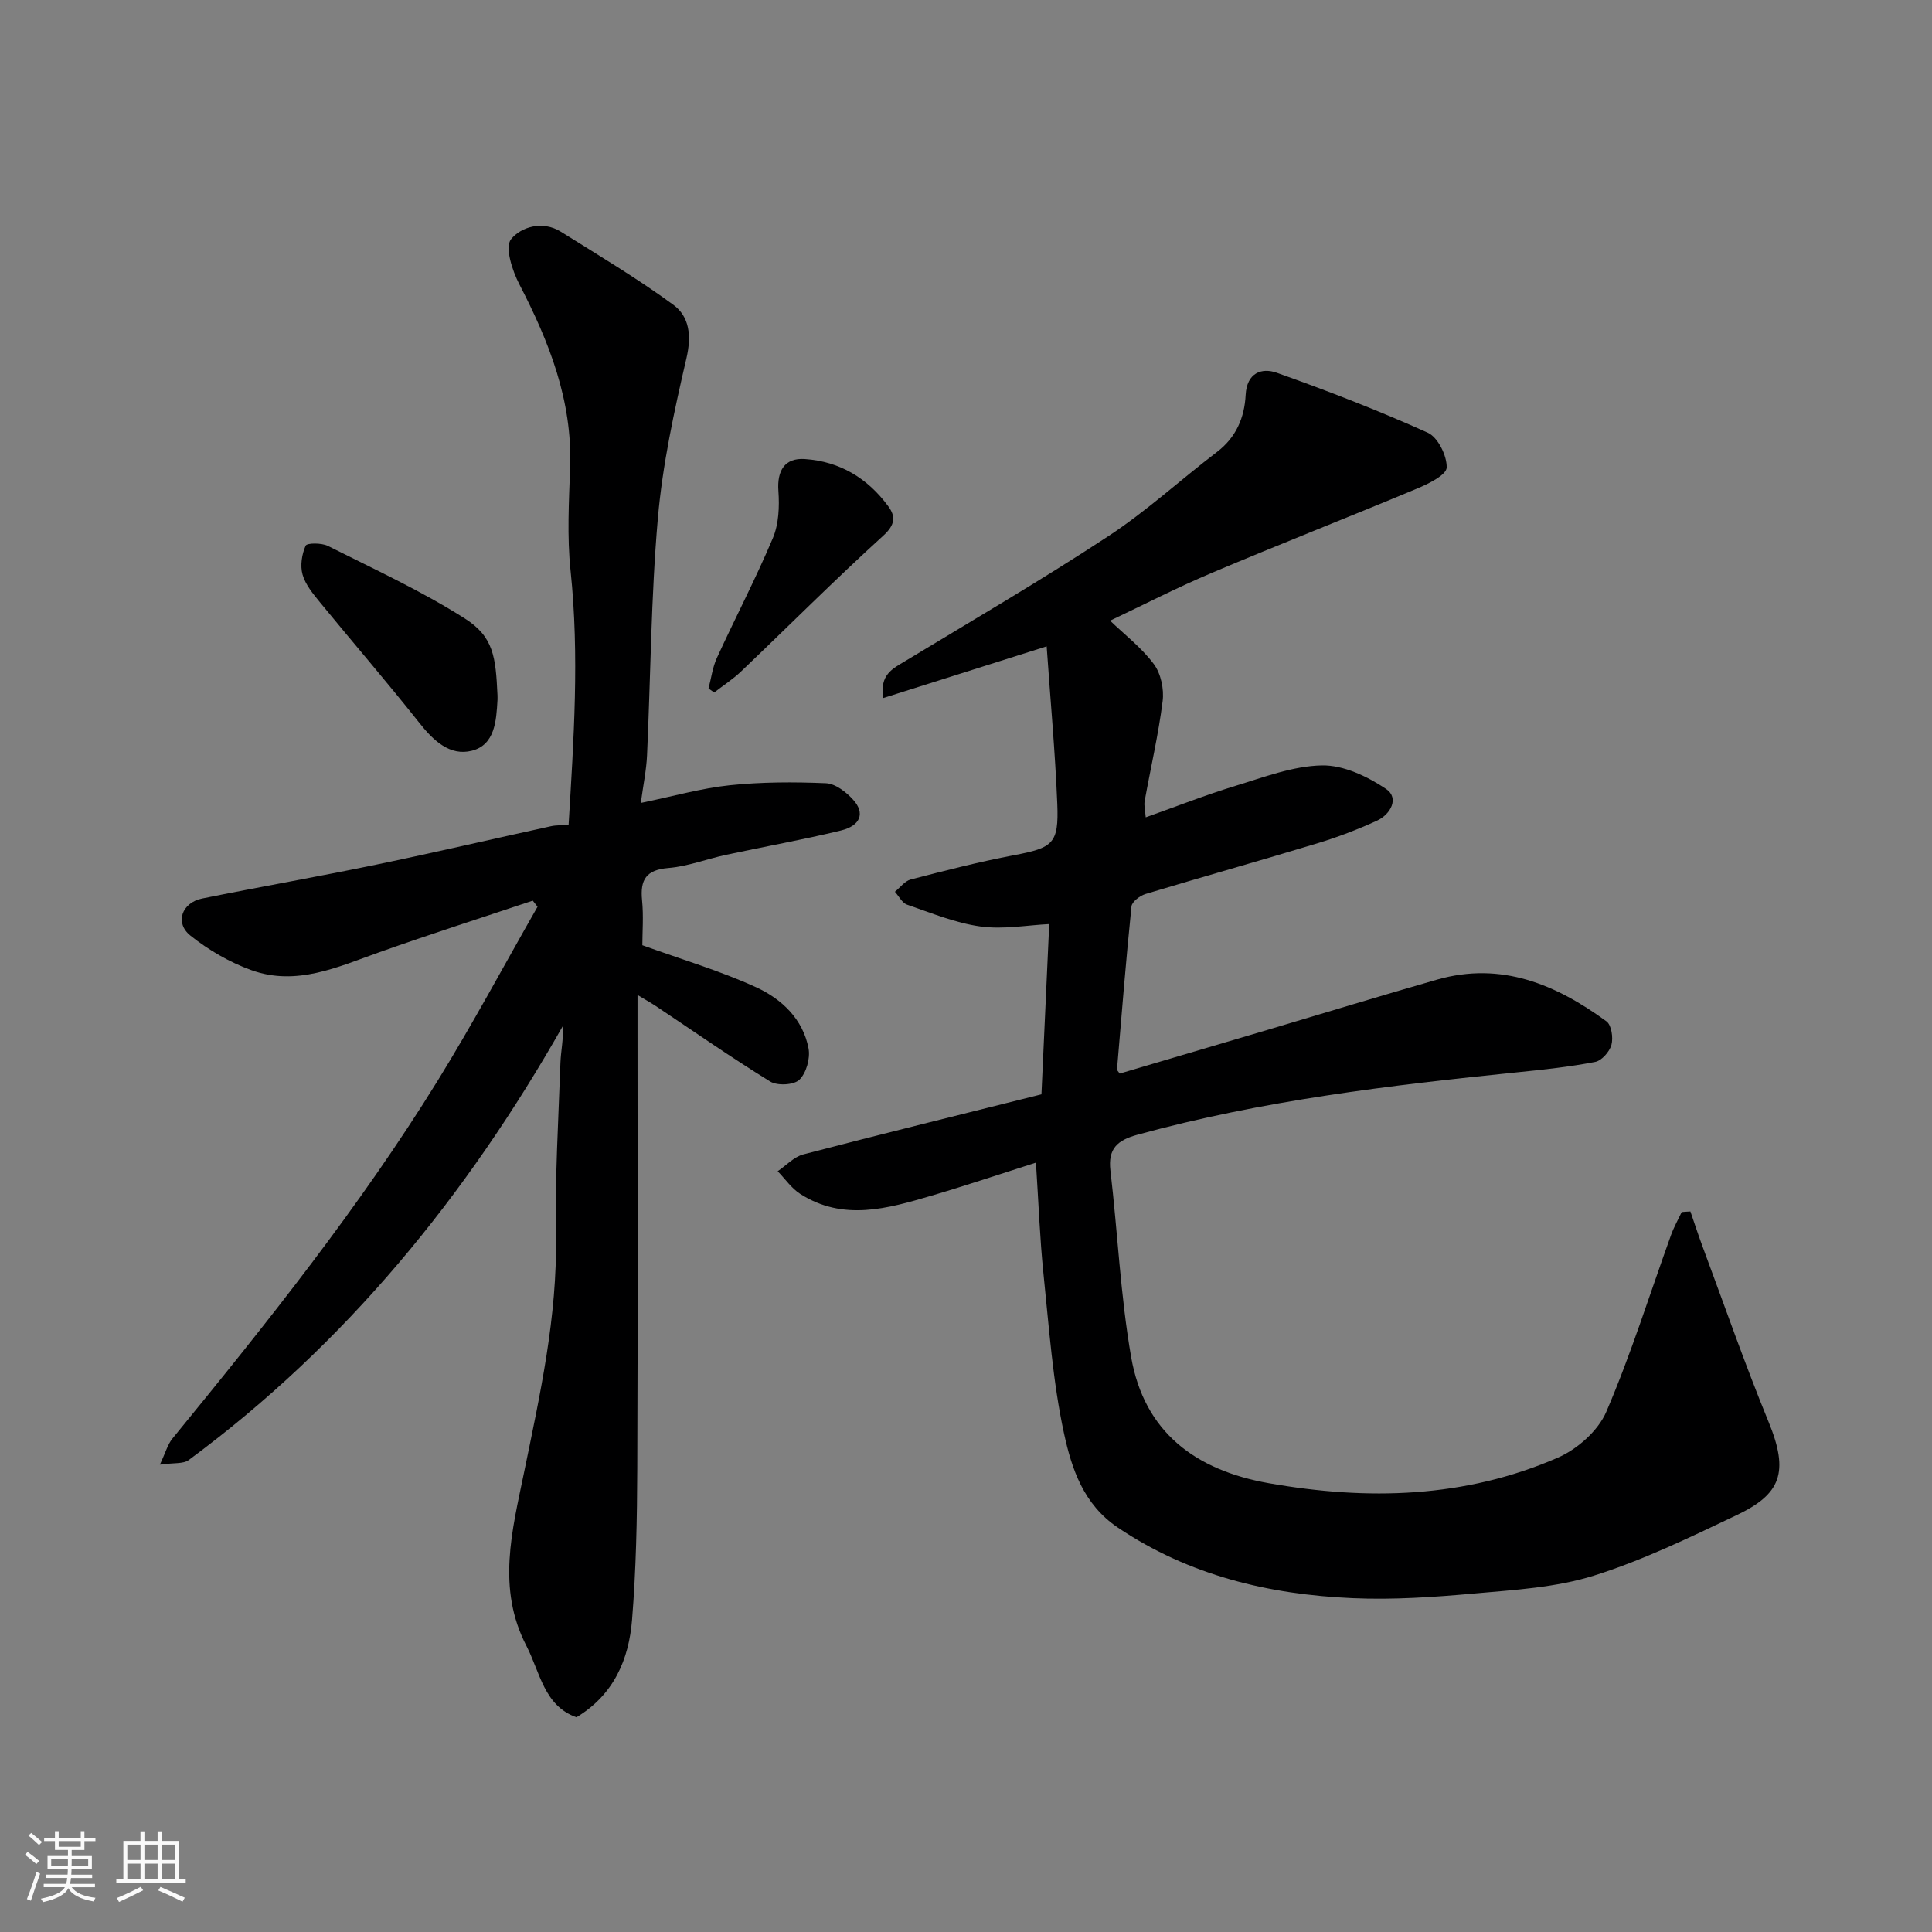 <svg enable-background="new 0 0 400 400" viewBox="0 0 400 400" xmlns="http://www.w3.org/2000/svg"><rect x="0" y="0" width="400" height="400" fill="#808080" stroke="none"/><path d="m5.17 384 .55-.58c.85.61 1.65 1.24 2.4 1.87l-.59.64c-.83-.73-1.62-1.38-2.36-1.93m1.22 9.53-.82-.34c.71-1.76 1.37-3.64 1.98-5.63.24.13.5.25.76.36-.6 1.67-1.24 3.54-1.92 5.61m-.5-13.5.57-.54c.56.44 1.31 1.06 2.26 1.87l-.64.64c-.68-.66-1.41-1.32-2.19-1.97m3.25.46h2.24v-1.36h.77v1.36h4.57v-1.36h.76v1.36h2.28v.69h-2.28v1.84h-2.64v1.26h4.18v2.64h-4.21c0 .45-.02.86-.05 1.21h4.32v.69h-4.38c-.04.34-.1.75-.19 1.22h5.15v.69h-4.82c.87 1.19 2.51 1.92 4.93 2.19-.17.31-.3.57-.37.76-2.77-.49-4.52-1.41-5.26-2.76-.56 1.26-2.3 2.23-5.24 2.9-.12-.24-.26-.48-.43-.72 2.73-.55 4.38-1.34 4.96-2.38h-4.38v-.69h4.65c.1-.38.17-.79.21-1.22h-4.32v-.69h4.4c.03-.34.05-.75.05-1.21h-4.2v-2.64h4.23v-1.26h-2.69v-1.84h-2.24zm1.46 4.46v1.29h3.45c.01-.4.02-.57.01-.53v-.32-.45h-3.46zm1.55-2.59h4.57v-1.19h-4.57zm6.11 2.59h-3.42v.77c-.01.19-.01.37-.02.53h3.44z" fill="#fafafa"/><path d="m32.63 379.16h.82v1.98h3.54v7.89h1.46v.78h-14.37v-.78h1.46v-7.89h3.54v-1.98h.82v1.98h2.73zm-3.49 11.48.5.73c-1.61.82-3.28 1.63-5 2.41-.13-.27-.28-.55-.44-.82 1.75-.72 3.4-1.49 4.94-2.32m-2.78-5.55h2.73v-3.18h-2.73zm0 3.95h2.73v-3.2h-2.73zm3.54-3.95h2.73v-3.18h-2.73zm0 3.95h2.73v-3.2h-2.73zm7.89 4.68c-1.84-.92-3.51-1.7-5.02-2.32l.45-.73c1.89.8 3.57 1.55 5.04 2.23zm-1.62-11.81h-2.73v3.18h2.73zm-2.73 7.13h2.73v-3.2h-2.73z" fill="#fafafa"/><g fill="#000001"><path d="m349.98 250.82c.81 2.34 1.57 4.7 2.43 7.03 4.54 12.2 8.82 24.51 13.76 36.55 4.3 10.48 2.51 14.96-6.63 19.3-9.66 4.59-19.39 9.33-29.55 12.52-7.85 2.46-16.4 2.95-24.69 3.69-8.39.76-16.88 1.34-25.28.97-17.33-.76-33.79-4.68-48.56-14.6-7.16-4.81-9.58-12.21-11.16-19.47-2.35-10.83-3.11-22.02-4.26-33.08-.76-7.38-1.02-14.82-1.56-23.02-7.23 2.3-14.38 4.71-21.62 6.84-9.07 2.67-18.27 5.34-27.19-.37-1.81-1.16-3.12-3.11-4.66-4.69 1.76-1.19 3.36-2.97 5.3-3.48 16.36-4.27 32.79-8.3 49.31-12.44.53-11.56 1.06-23.26 1.61-35.25-4.52.22-9.48 1.15-14.22.5-5.19-.71-10.2-2.8-15.21-4.52-1.02-.35-1.69-1.75-2.52-2.67 1.08-.87 2.04-2.22 3.27-2.54 7.07-1.83 14.16-3.66 21.34-5.02 8.12-1.54 9.34-2.37 9.01-10.62-.44-10.79-1.43-21.55-2.2-32.63-11.95 3.78-22.69 7.18-33.83 10.7-.78-4.85 1.93-6.07 4.51-7.63 14.1-8.53 28.34-16.85 42.1-25.89 7.9-5.19 14.95-11.68 22.49-17.43 3.97-3.03 5.69-7.11 5.93-11.81.24-4.55 3.29-5.7 6.45-4.58 10.57 3.75 21.05 7.81 31.26 12.41 2.09.94 3.98 4.77 3.91 7.21-.04 1.52-3.74 3.36-6.1 4.34-14.11 5.9-28.35 11.47-42.44 17.43-7.3 3.08-14.36 6.72-21.15 9.93 2.94 2.83 6.48 5.55 9.05 8.98 1.47 1.96 2.15 5.2 1.83 7.69-.87 6.94-2.48 13.78-3.72 20.68-.17.93.11 1.94.22 3.37 6.38-2.26 12.39-4.63 18.55-6.51 5.89-1.79 11.92-4.12 17.92-4.24 4.45-.09 9.44 2.28 13.3 4.88 2.74 1.85.98 5.25-1.93 6.58-3.98 1.82-8.11 3.4-12.3 4.67-11.83 3.59-23.73 6.92-35.57 10.49-1.16.35-2.82 1.6-2.92 2.57-1.15 11.25-2.05 22.52-3 33.79-.01.12.17.26.57.82 10.1-2.99 20.38-6.01 30.65-9.06 11.69-3.47 23.36-7.05 35.08-10.4 13.26-3.78 24.59 1 35.04 8.65 1.04.76 1.43 3.39 1.03 4.86-.39 1.43-2.02 3.28-3.38 3.54-5.29 1.02-10.68 1.6-16.05 2.14-26.51 2.7-52.93 5.85-78.73 12.94-4.12 1.13-6.1 2.86-5.57 7.4 1.51 12.87 2.07 25.88 4.29 38.62 2.71 15.54 13.27 23.43 28.5 26.12 20.48 3.61 40.59 3.09 59.83-5.28 4.03-1.75 8.35-5.56 10.04-9.49 5.12-11.92 9-24.38 13.41-36.61.59-1.64 1.46-3.18 2.21-4.76.63-.06 1.22-.09 1.8-.12z"/><path d="m132.67 166.24c6.71-1.38 12.5-3.04 18.4-3.66 6.59-.69 13.3-.7 19.93-.42 1.95.08 4.21 1.83 5.64 3.42 2.5 2.76 1.54 5.37-2.54 6.37-7.89 1.92-15.91 3.34-23.85 5.05-3.97.86-7.87 2.38-11.87 2.71-4.61.38-5.87 2.42-5.45 6.67.33 3.29.06 6.63.06 9.32 8.18 2.96 16.14 5.3 23.6 8.72 5.23 2.4 9.67 6.57 10.81 12.66.38 2.04-.46 5.07-1.89 6.46-1.13 1.11-4.56 1.29-6.04.38-8.04-4.95-15.79-10.36-23.66-15.61-1.04-.69-2.14-1.3-3.82-2.31v6.52c0 30.49.08 60.98-.05 91.47-.04 10.46-.24 20.95-1.08 31.37-.66 8.17-3.75 15.51-11.51 20.18-6.73-2.38-7.52-9.28-10.36-14.78-6.17-11.9-2.97-23.82-.51-35.81 3.33-16.21 6.92-32.35 6.62-49.11-.21-11.92.51-23.86.93-35.79.09-2.47.66-4.91.49-7.61-19.96 35.15-44.89 65.82-77.47 89.86-1.11.82-3.05.52-5.95.94 1.18-2.5 1.61-4.19 2.61-5.41 19.46-23.81 38.68-47.82 54.87-74.03 7.28-11.79 13.83-24.03 20.71-36.07-.33-.42-.66-.84-.99-1.26-10.58 3.54-21.2 6.93-31.71 10.66-8.64 3.07-17.22 7.09-26.54 3.73-4.5-1.62-8.87-4.16-12.62-7.15-3.29-2.62-1.81-6.82 2.42-7.68 11.97-2.42 24.01-4.52 35.97-7 12.12-2.51 24.17-5.33 36.26-7.97 1.1-.24 2.28-.18 3.64-.27 1.06-17.61 2.26-35.06.41-52.62-.75-7.09-.34-14.32-.09-21.48.47-13.76-4.34-25.91-10.51-37.82-1.46-2.81-3.05-7.68-1.73-9.33 2.03-2.55 6.52-3.94 10.31-1.57 7.85 4.91 15.83 9.67 23.29 15.13 3.37 2.47 3.79 6.45 2.72 11.07-2.54 10.93-4.95 22.01-5.92 33.16-1.42 16.3-1.49 32.71-2.24 49.07-.14 3.07-.78 6.09-1.29 9.84z"/><path d="m103 143.94c0 .33.02.67 0 1-.25 4.31-.53 9.28-5.31 10.49-4.5 1.15-7.93-2.05-10.83-5.72-6.71-8.48-13.78-16.66-20.63-25.03-1.43-1.75-3-3.64-3.59-5.73-.52-1.83-.15-4.2.64-5.97.26-.59 3.31-.61 4.61.05 9.55 4.8 19.33 9.29 28.33 15.01 5.99 3.8 6.41 7.97 6.78 15.9z"/><path d="m146.69 142.55c.56-2.12.83-4.38 1.74-6.35 3.8-8.29 8.04-16.39 11.58-24.79 1.23-2.91 1.38-6.52 1.15-9.75-.31-4.24 1.32-6.9 5.47-6.62 7.26.49 13.01 3.98 17.27 9.77 1.54 2.08 1.48 3.82-1.01 6.08-10.04 9.13-19.63 18.75-29.45 28.12-1.7 1.62-3.71 2.91-5.57 4.36-.41-.27-.79-.55-1.18-.82z"/></g></svg>